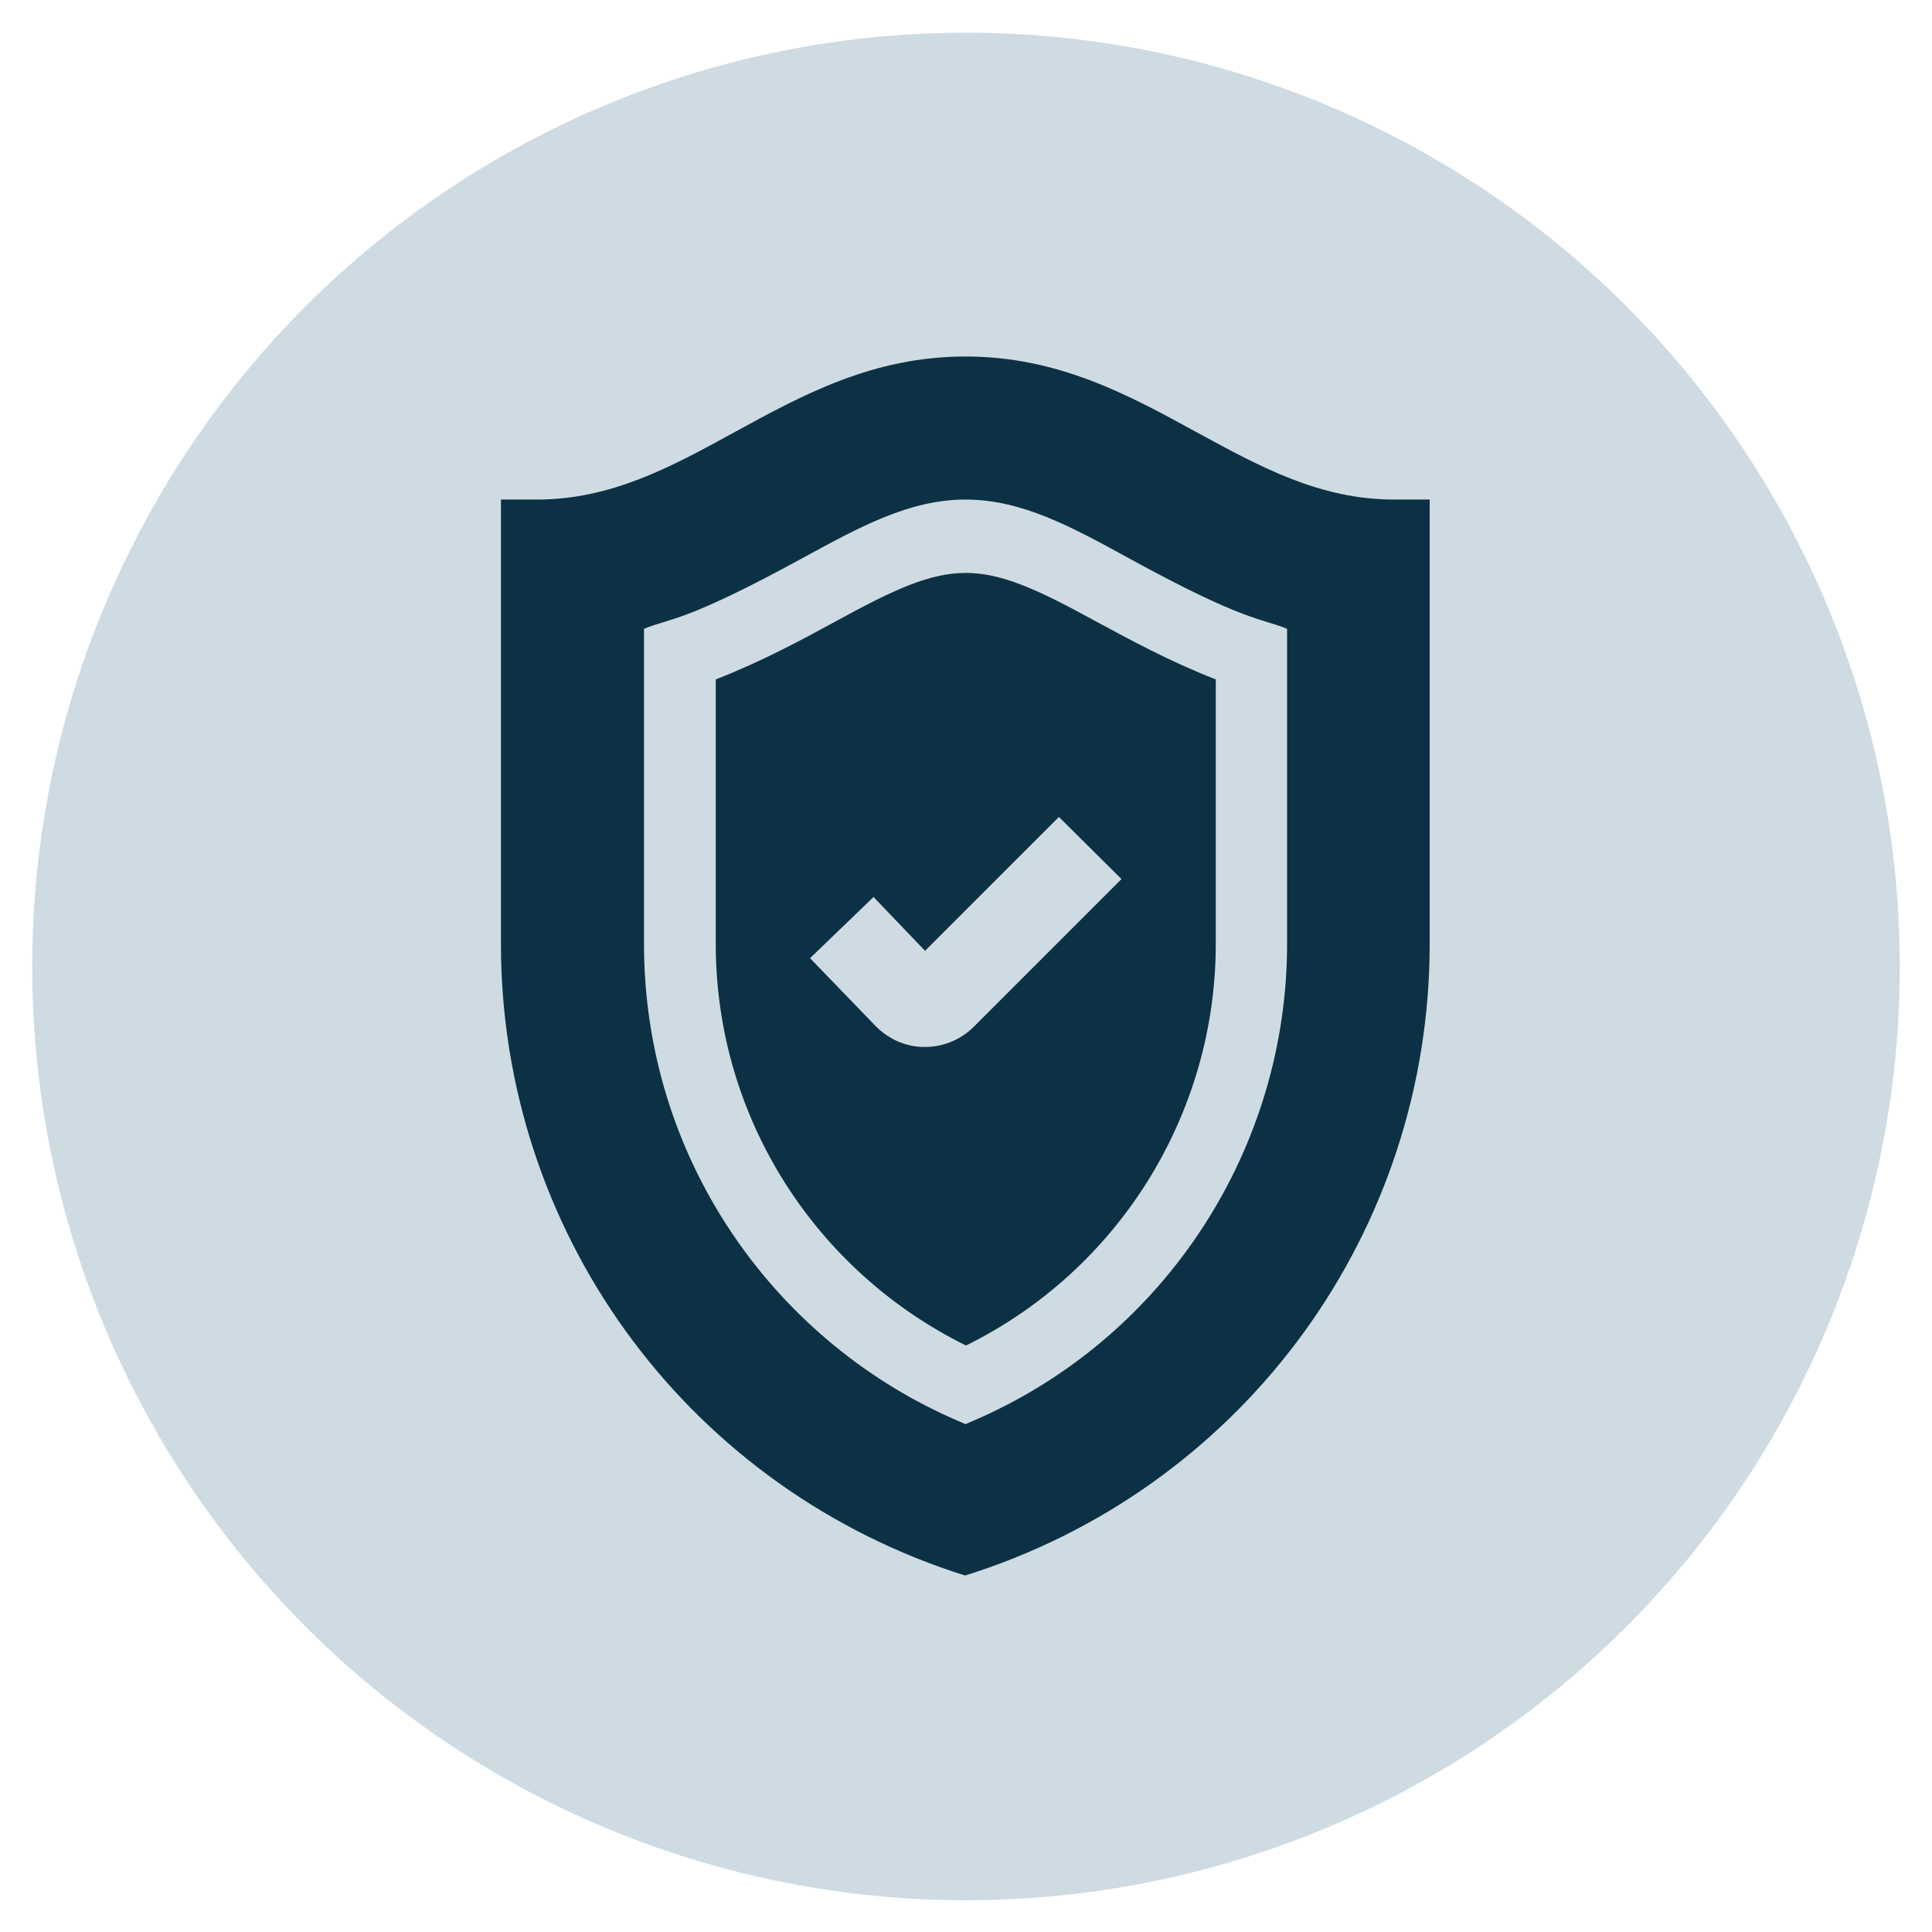 <?xml version="1.0" encoding="UTF-8"?>
<svg id="Icons" xmlns="http://www.w3.org/2000/svg" viewBox="0 0 42 42">
  <defs>
    <style>
      .cls-1 {
        fill: #cfdbe2;
      }

      .cls-2 {
        fill: #0c3145;
      }
    </style>
  </defs>
  <circle class="cls-1" cx="21" cy="21.01" r="20.3"/>
  <g>
    <path class="cls-2" d="m18.2,13.49c-.77.42-1.64.89-2.64,1.28v5.75c0,3.82,2.21,7.14,5.44,8.73,3.31-1.63,5.43-5.02,5.43-8.73v-5.75c-1-.39-1.86-.86-2.64-1.28-2.52-1.38-3.07-1.38-5.59,0Zm2.97,8.83c-.28.28-.66.44-1.06.44h-.02c-.41,0-.79-.18-1.07-.47l-1.41-1.46,1.38-1.33,1.12,1.17,2.91-2.91,1.36,1.35-3.21,3.21Z"/>
    <path class="cls-2" d="m30.31,10.86c-1.62,0-2.91-.71-4.29-1.46-1.48-.81-3.01-1.65-5.03-1.65s-3.55.84-5.03,1.65c-1.37.75-2.67,1.46-4.29,1.46h-.78v9.66c0,6.19,3.93,11.67,9.84,13.65l.25.08.25-.08c5.89-1.96,9.85-7.44,9.85-13.65v-9.66h-.78Zm-2.33,9.66c0,4.44-2.62,8.49-6.67,10.3l-.32.14-.32-.14c-3.89-1.74-6.67-5.67-6.67-10.3h0v-6.85c.58-.24.87-.13,3.45-1.54,1.25-.68,2.32-1.27,3.54-1.27s2.3.59,3.54,1.27c2.55,1.4,2.9,1.31,3.45,1.54v6.85Z"/>
  </g>
</svg>